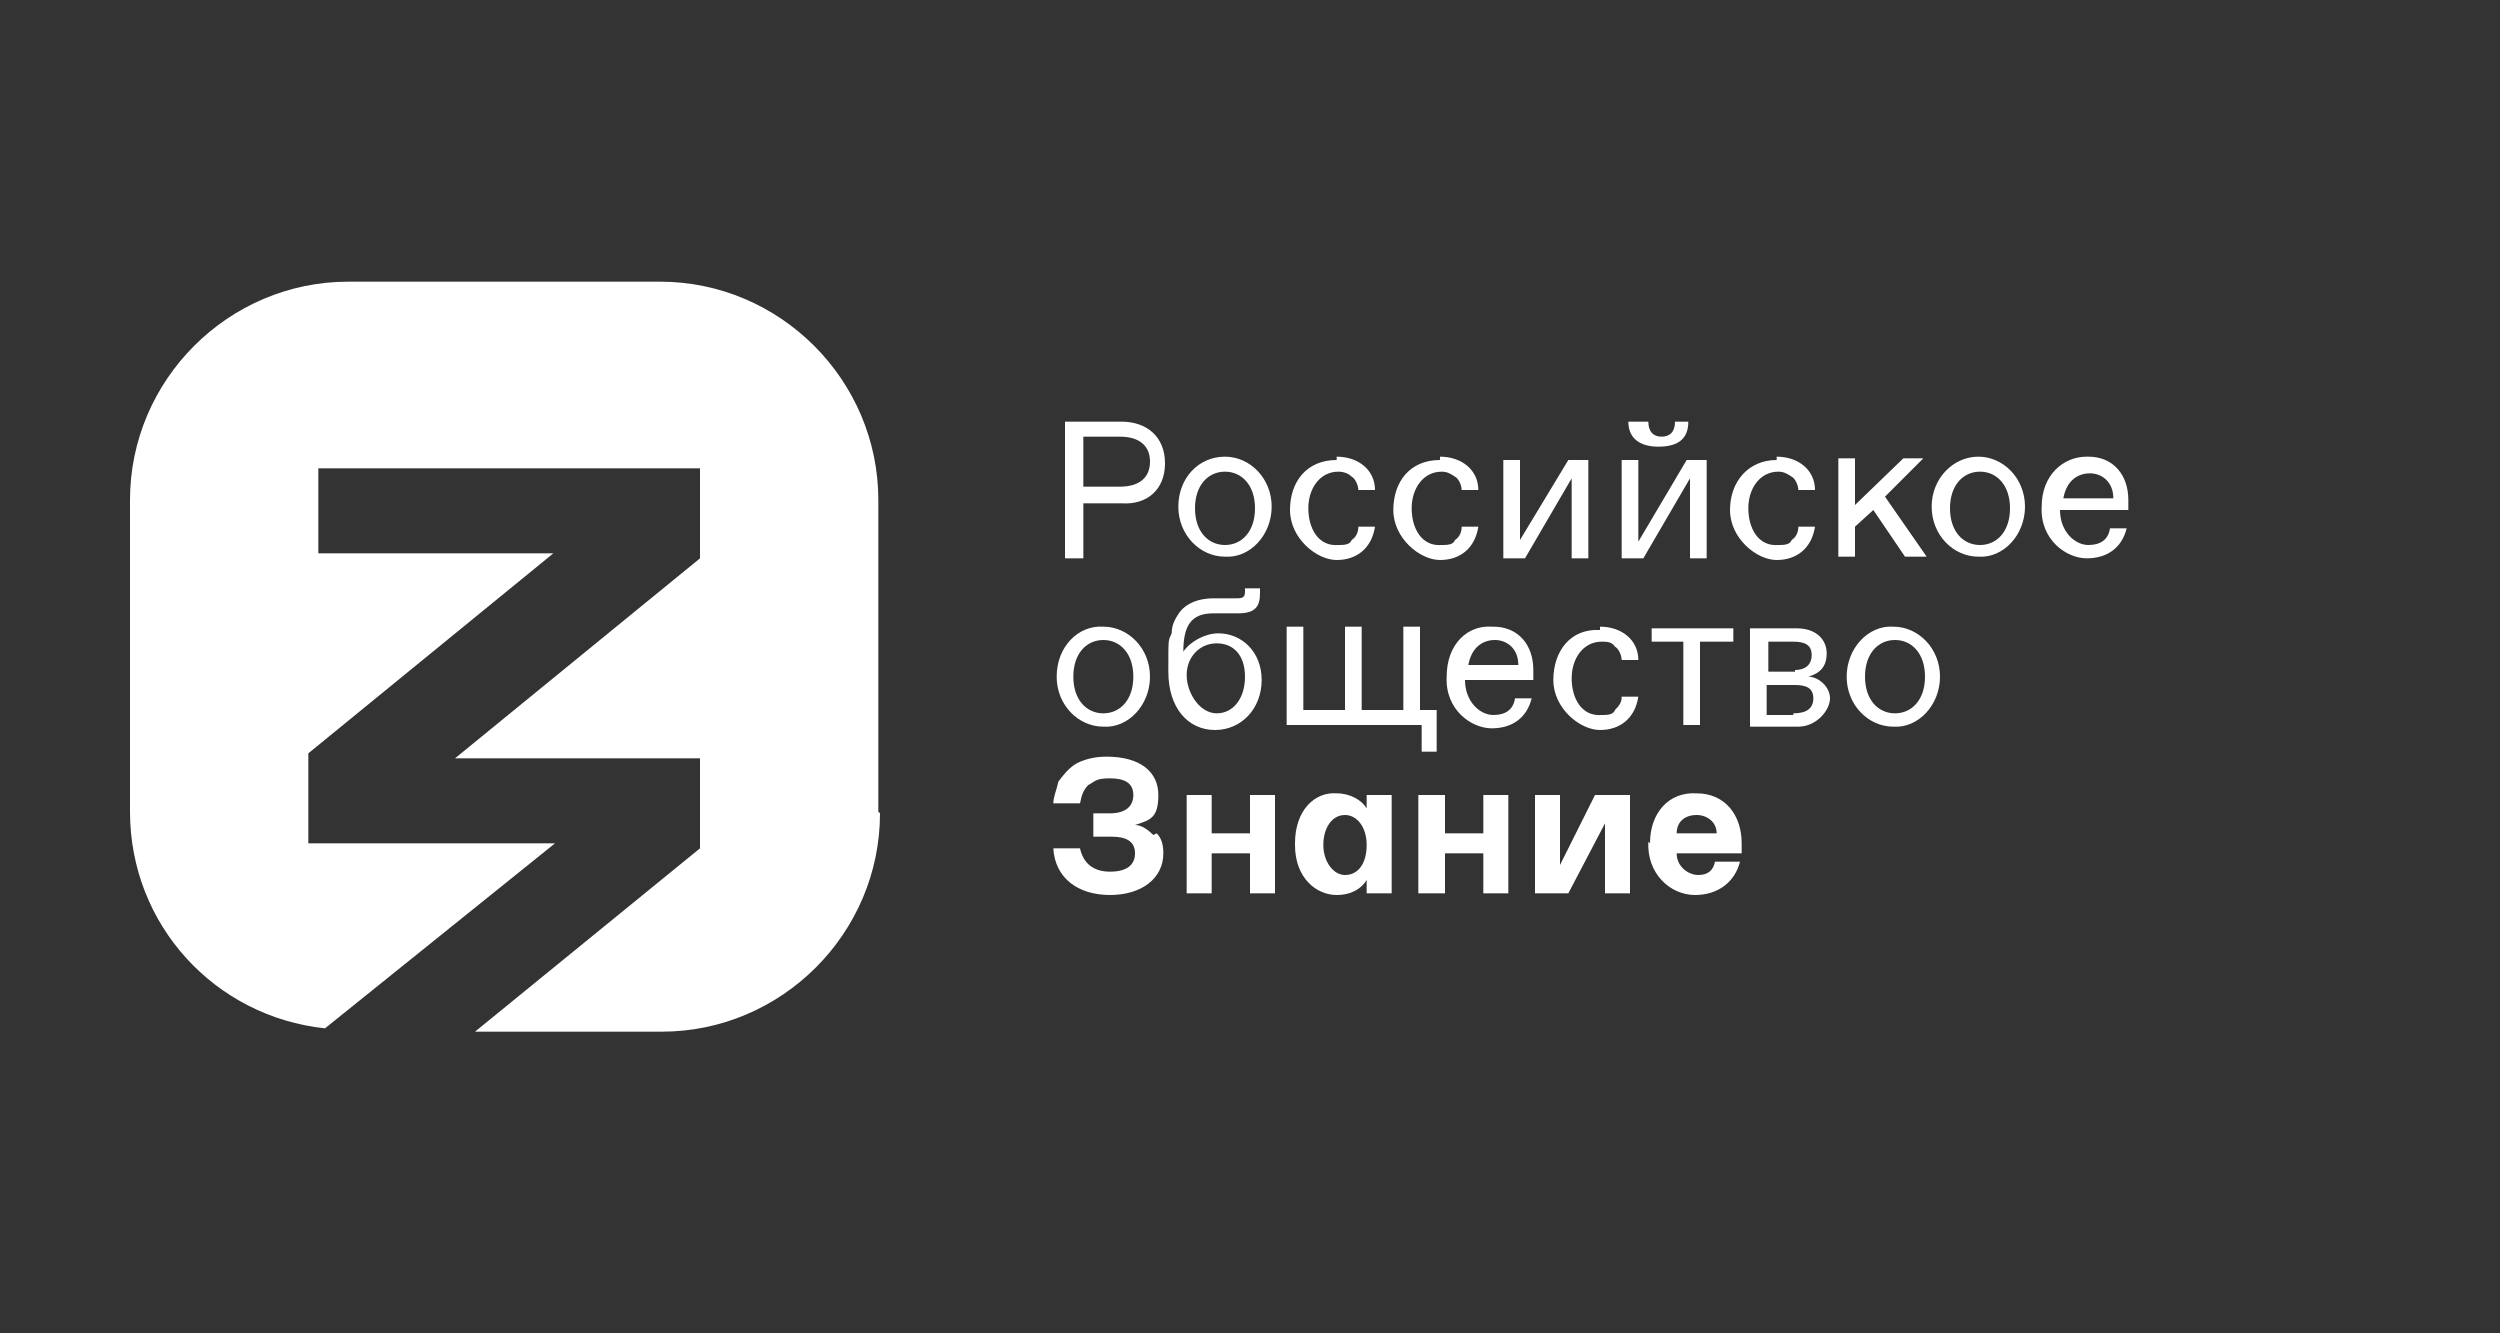 <?xml version="1.0" encoding="UTF-8"?> <svg xmlns="http://www.w3.org/2000/svg" xmlns:xlink="http://www.w3.org/1999/xlink" id="_Слой_1" data-name="Слой_1" version="1.1" viewBox="0 0 150 80"><rect x="0" y="0" width="150" height="80" fill="#333333" stroke="none"/><defs><style> .st0 { fill: #fff; } </style></defs><path class="st0" d="M52.7,48.7v-18.7c0-7.2-5.9-13.1-13.1-13.1h-18.7c-7.2,0-13.1,5.9-13.1,13.1v18.7c0,6.8,5.1,12.3,11.7,13l13.8-11.1h-14.8v-5.4l14.7-12h-14.1v-5.1h22.9v5.4l-14.7,12h14.7v5.4l-13.5,11h11.2c7.2,0,13.1-5.9,13.1-13.1M63.9,25.3h3.4c1.5,0,2.6.9,2.6,2.5s-1.1,2.5-2.6,2.4h-2.3v3.3h-1.1v-8.2ZM67.2,29.2c1.1,0,1.8-.5,1.8-1.5s-.7-1.5-1.8-1.5h-2.2v3h2.2ZM73.5,27.4c1.5,0,2.8,1.3,2.8,3s-1.3,3.1-2.8,3c-1.5,0-2.8-1.3-2.8-3,0-1.7,1.2-3,2.8-3M73.5,32.7c1,0,1.8-.8,1.8-2.2s-.8-2.2-1.8-2.2h0c-1,0-1.8.8-1.8,2.2s.8,2.2,1.8,2.2h0ZM80.2,27.4c1.3,0,2.3.8,2.3,2h-1c0-.3-.2-.7-.4-.8-.2-.2-.5-.3-.8-.3h0c-1.1,0-1.8,1-1.8,2.2s.6,2.3,1.8,2.2h0c.3,0,.7,0,.8-.3.3-.2.4-.5.4-.8h1c-.2,1.3-1.1,2-2.3,2s-2.8-1.3-2.8-3,1-3,2.8-3M86.4,27.4c1.3,0,2.3.8,2.3,2h-1c0-.3-.2-.7-.4-.8-.3-.2-.5-.3-.8-.3h0c-1.1,0-1.8,1-1.8,2.2s.6,2.3,1.8,2.2h0c.3,0,.7,0,.8-.3.3-.2.4-.5.4-.8h1c-.2,1.3-1.1,2-2.3,2s-2.8-1.3-2.8-3,1-3,2.8-3M95.3,27.6v5.9h-1v-4.8l-2.8,4.8h-1.3v-5.9h1v4.8l2.9-4.8h1.3ZM102.4,27.6v5.9h-1v-4.8l-2.8,4.8h-1.3v-5.9h1v4.9l2.9-4.9h1.3ZM98.9,25.3c0,.6.3.9.8.9s.8-.3.8-.9h.8c0,1.1-.7,1.5-1.8,1.5s-1.8-.5-1.8-1.5h1ZM106.6,27.4c1.3,0,2.3.8,2.3,2h-1c0-.3-.2-.7-.4-.8-.3-.2-.5-.3-.8-.3h0c-1.1,0-1.8,1-1.8,2.2s.6,2.3,1.8,2.2h0c.3,0,.7,0,.8-.3.3-.2.4-.5.4-.8h1c-.2,1.3-1.1,2-2.3,2s-2.8-1.3-2.8-3,1.1-3,2.8-3M112.4,30.6l-1.1,1v1.8h-1v-5.9h1v2.8l2.9-2.8h1.2l-2.3,2.3,2.5,3.6h-1.3l-1.9-2.8ZM118.7,27.4c1.5,0,2.8,1.3,2.8,3s-1.3,3.1-2.8,3c-1.5,0-2.8-1.3-2.8-3s1.3-3,2.8-3M118.8,32.7c1,0,1.8-.8,1.8-2.2s-.8-2.2-1.8-2.2h0c-1,0-1.8.8-1.8,2.2s.8,2.2,1.8,2.2h0ZM125.3,27.4c1.5,0,2.4,1.1,2.4,2.6v.6h-4.1c0,1.3.9,2.1,1.7,2.1h0c.7,0,1.2-.3,1.3-1h1c-.3,1.2-1.2,1.8-2.4,1.8s-2.8-1.1-2.7-3.1c0-1.9,1.3-3,2.7-3M126.8,29.9c0-1-.7-1.5-1.4-1.5h0c-.7,0-1.4.4-1.6,1.5h3.1ZM66.2,37.6c1.5,0,2.8,1.3,2.8,3s-1.3,3.1-2.8,3c-1.5,0-2.8-1.3-2.8-3,0-1.8,1.3-3.1,2.8-3M66.2,42.8c1,0,1.8-.8,1.8-2.2s-.8-2.2-1.8-2.2h0c-1,0-1.8.8-1.8,2.2s.8,2.2,1.8,2.2h0ZM70.3,38c0-.6.3-1,.5-1.3.4-.5,1.1-.8,2-.8h1.3c.4,0,.6,0,.6-.4v-.2h.9v.3c0,.8-.3,1.2-1.3,1.2h-1.5c-1.3,0-1.8.7-1.8,2.3.4-.6,1.3-1.1,2.1-1.1,1.4,0,2.6,1.1,2.6,2.8s-1.2,3-2.8,3-2.8-1.3-2.8-3.5,0-1.8.2-2.3M73,42.8c1,0,1.7-.9,1.7-2.2s-.7-2-1.7-2h0c-1,0-1.8.8-1.8,1.9s.8,2.3,1.8,2.3M86.2,42.7v2.4h-.9v-1.6h-8.1v-5.9h1v5h2.5v-5h1v5h2.5v-5h1v5h1ZM89.6,37.6c1.5,0,2.4,1.1,2.4,2.6v.6h-4.1c0,1.3.9,2.1,1.7,2.1h0c.7,0,1.2-.3,1.3-1h1c-.3,1.2-1.2,1.8-2.4,1.8s-2.8-1.1-2.7-3.1c0-2,1.3-3.1,2.7-3M91.1,39.9c0-1-.7-1.5-1.4-1.5h0c-.7,0-1.4.4-1.6,1.5h3.1ZM96,37.6c1.3,0,2.3.8,2.3,2h-1c0-.3-.2-.7-.4-.8-.2-.3-.5-.3-.8-.3h0c-1.1,0-1.8,1-1.8,2.2s.6,2.3,1.8,2.2h0c.3,0,.7,0,.8-.3.3-.3.4-.5.4-.8h1c-.2,1.3-1.1,2-2.3,2s-2.8-1.3-2.8-3,1-3.1,2.8-3M103.9,38.5h-1.9v5h-1v-5h-1.9v-.8h4.9v.8ZM105,37.7h2.8c1.2,0,1.8.7,1.8,1.5s-.4,1.2-1.1,1.4c.6,0,1.3.6,1.3,1.3s-.8,1.7-1.9,1.7h-2.9v-5.9ZM107.7,40.2c.6,0,1-.3,1-.9s-.4-.8-1.1-.8h-1.5v1.8h1.6ZM107.6,42.8c.8,0,1.2-.3,1.2-.9s-.4-.8-1.1-.8h-1.7v1.8h1.6,0ZM113.6,37.6c1.5,0,2.8,1.3,2.8,3s-1.3,3.1-2.8,3c-1.5,0-2.8-1.3-2.8-3s1.3-3.1,2.8-3M113.7,42.8c1,0,1.8-.8,1.8-2.2s-.8-2.2-1.8-2.2h0c-1,0-1.8.8-1.8,2.2s.8,2.2,1.8,2.2h0ZM69.4,50c.3.3.4.7.4,1.2,0,1.5-1.3,2.5-3.2,2.5s-3.3-1-3.4-2.8h1.6c.2.9.8,1.4,1.8,1.4s1.5-.4,1.5-1.1-.5-1-1.4-1h-1.1v-1.4h1c.9,0,1.4-.4,1.4-1.1s-.5-1-1.4-1-.9.2-1.3.4c-.3.3-.4.6-.5,1.1h-1.6c0-.4.2-.8.3-1.3.3-.4.6-.8,1.1-1.1.6-.3,1.2-.4,1.8-.4,2,0,3.1.9,3.1,2.3s-.5,1.5-1.4,1.8c.4,0,.8.3,1.1.6M71.2,47.7h1.5v2.3h2.3v-2.3h1.5v5.9h-1.5v-2.4h-2.3v2.4h-1.5v-5.9ZM77.7,50.6c0-2,1.2-3.1,2.5-3,.8,0,1.5.4,1.8.9v-.8h1.5v5.9h-1.5v-.8c-.3.5-.9.9-1.8.9-1.2,0-2.5-1-2.5-3M80.7,52.5c.8,0,1.3-.7,1.3-1.8s-.6-1.8-1.3-1.8h0c-.8,0-1.3.8-1.3,1.8s.6,1.8,1.3,1.8h0ZM85.1,47.7h1.6v2.3h2.3v-2.3h1.5v5.9h-1.5v-2.4h-2.3v2.4h-1.6v-5.9ZM97.8,47.7v5.9h-1.5v-4.2l-2.2,4.2h-2v-5.9h1.5v4.2l2.1-4.2h2.1ZM99,50.6c0-1.8,1.1-3.1,2.8-3,1.7,0,2.7,1.3,2.7,3v.6h-3.9c0,.8.7,1.3,1.3,1.3h0c.6,0,.9-.3,1-.8h1.5c-.3,1.2-1.3,2-2.7,2-1.5,0-2.9-1.3-2.8-3.2M103,50c0-.7-.6-1.1-1.2-1.1h0c-.7,0-1.2.4-1.2,1.1h2.4Z"></path></svg> 